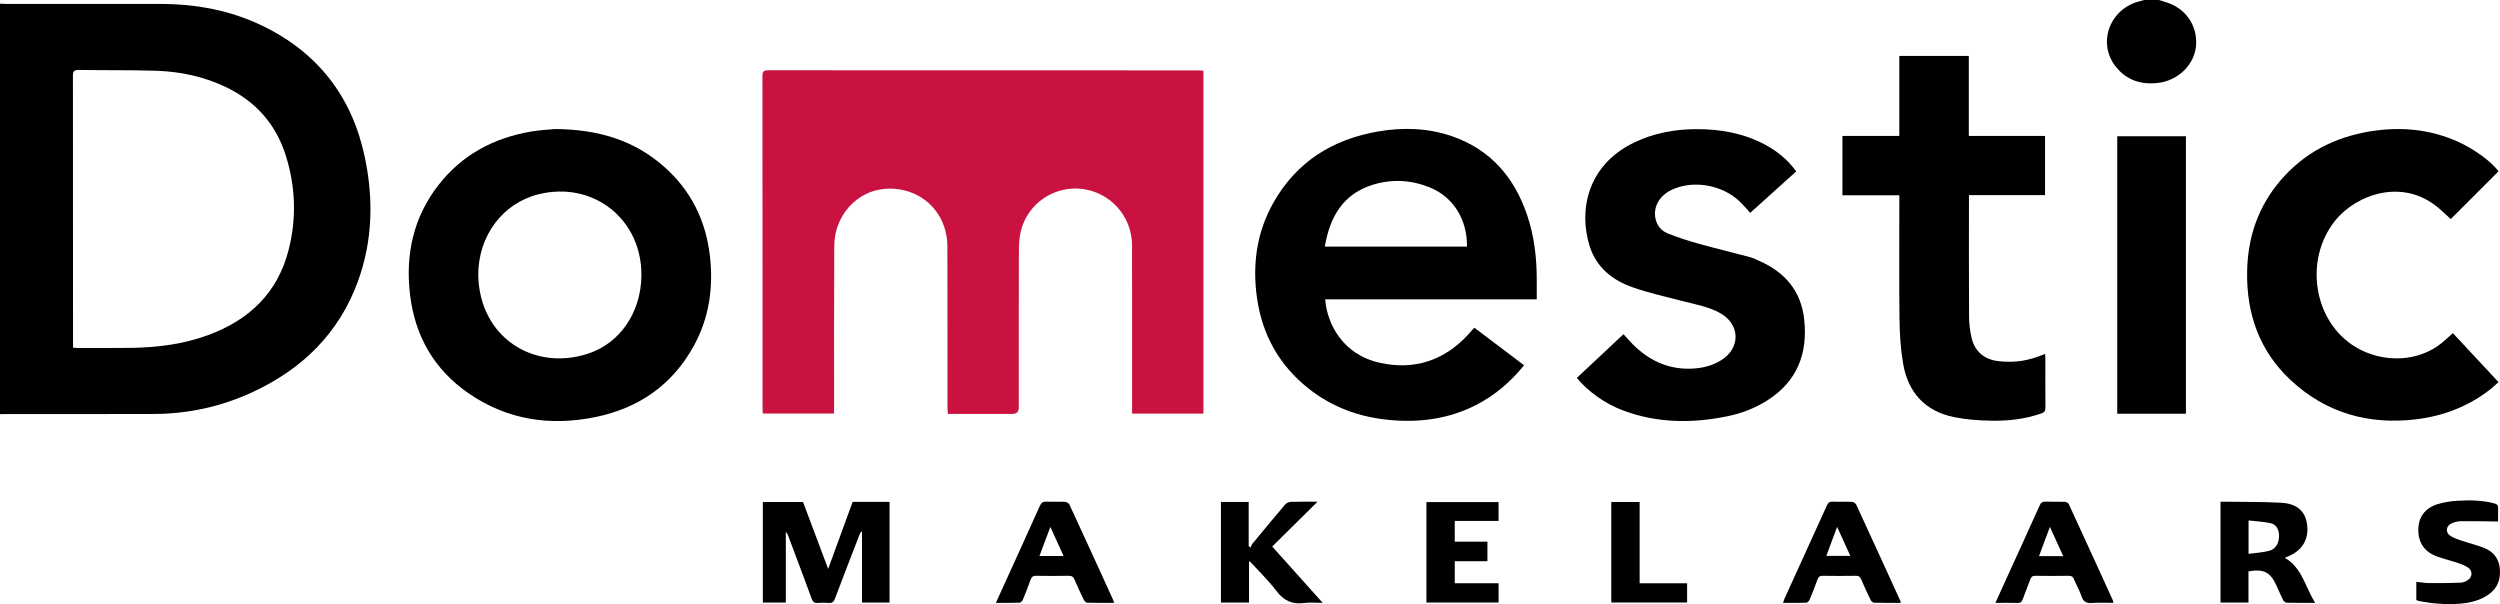 <?xml version="1.0" encoding="UTF-8"?><svg id="Laag_2" xmlns="http://www.w3.org/2000/svg" viewBox="0 0 6129.87 1481.18"><defs><style>.cls-1{fill:#ca1241;}</style></defs><g id="Laag_1-2"><path d="m0,9.13c4.56.15,9.12.44,13.67.44,126.77.02,253.53-.16,380.3.08,86.64.17,170.32,15.47,248.78,53.26,137.51,66.22,221.18,175.36,252.07,323.94,21.09,101.42,18.89,202.66-16.56,301.13-46.52,129.19-137.31,217.44-260.47,274.14-75.94,34.96-156.17,52.54-239.79,52.9-121.43.52-242.87.17-364.31.2-4.56,0-9.13.18-13.69.27V9.13Zm179.05,843.29c4.39.35,7.33.79,10.27.79,44.54-.01,89.08.45,133.61-.26,63.82-1.03,126.64-9.06,186.97-31.16,100.37-36.79,170.52-102.97,197.61-208.45,19.9-77.5,17.29-155.35-6.69-231.69-24.12-76.8-73.46-132.71-146.2-167.77-53.95-26-111.45-38.33-170.78-40.31-63.51-2.12-127.11-1-190.66-2.09-11.88-.2-14.4,3.34-14.38,14.64.33,217.49.25,434.97.25,652.46v13.86Z"/><path d="m5293.59,0c4.97,1.56,9.9,3.26,14.91,4.67,49.35,13.91,79.83,56.61,76.12,106.69-3.44,46.4-42.85,85.46-91.76,91.74-42.05,5.39-78.01-5.91-104.8-39.28-47.06-58.61-14.64-144.22,60.39-161.2,2.91-.66,5.73-1.74,8.58-2.63,12.18,0,24.37,0,36.55,0Z"/><path class="cls-1" d="m2950.74,173.33v840.87h-174.91c0-5.16,0-9.96,0-14.76-.02-132.72.21-265.44-.15-398.16-.19-70.81-53.16-129.87-122.68-138.08-68.3-8.06-132.85,35.51-149.86,102.9-4.39,17.4-4.82,36.11-4.88,54.23-.39,126.26-.2,252.51-.21,378.77q0,15.81-16.21,15.81c-52.12,0-104.25,0-157.72,0-.34-5.67-.92-10.79-.93-15.9-.1-131.58.13-263.16-.3-394.74-.28-85.39-66.56-146.77-151.51-141.31-69.57,4.47-125.34,65.16-125.8,139.52-.82,131.57-.35,263.16-.42,394.74,0,5.29,0,10.57,0,16.78h-174.89c-.18-4.03-.53-8.1-.53-12.16-.03-271.91.05-543.82-.27-815.72-.01-11.41,3.68-13.79,14.31-13.78,351.04.25,702.07.2,1053.11.24,4.44,0,8.88.48,13.86.77Z"/><path d="m1362.09,316.37c107.07,1.06,193.92,28.28,266.75,92.79,66.1,58.55,102.37,132.91,112.03,220.28,8.48,76.68-2.17,150.38-39.62,218.52-52.73,95.92-135.15,152.94-241.36,174.65-110.46,22.58-215.41,7.22-309.72-57.37-85.18-58.34-132.67-140.69-144.78-242.8-11.66-98.28,7.96-189.33,69.62-268.59,58.09-74.68,136.25-116.13,228.7-131.57,22.8-3.81,46.09-4.71,58.39-5.9Zm-189.42,358.16c2.81,152.44,135.78,236.58,269.57,192.51,78.42-25.83,129.14-101.19,130.46-190.21,2.05-138.73-117.76-233.9-252.32-200.44-88.15,21.92-147.97,102.17-147.71,198.14Z"/><path d="m3614.94,803.41c40.82,30.86,81.06,61.28,122,92.24-32.96,40.59-70.97,73.29-116.63,96.81-68.1,35.08-140.66,44.52-216.08,37.05-72.89-7.22-139.15-31.78-196.61-77.54-71.74-57.13-113.03-131.94-125.7-222.54-11.38-81.41-.55-159.54,39.92-231.61,56.71-100.99,145.7-156.59,258.49-175.65,60.82-10.28,121.47-8.38,180.28,12.02,93.96,32.59,152.01,100.12,183.52,192.3,17.87,52.3,24.09,106.49,23.9,161.55-.05,14.79,0,29.58,0,45.96h-518.71c4.36,58.83,42.08,135.77,135.13,155.84,84.62,18.25,157.05-6.11,215.84-69.91,4.86-5.28,9.53-10.74,14.65-16.52Zm-366.57-198.71h348.58c.93-66.71-33.82-122.25-91.99-145.47-45.59-18.2-92.83-20.72-139.68-5.96-73.07,23.03-104.64,79.19-116.91,151.43Z"/><path d="m3866.26,926.65c37.86-35.49,75.24-70.52,114.43-107.25,10.45,11.11,19.72,22.21,30.25,31.95,39.16,36.22,85.13,55.21,139.05,52.45,25.42-1.3,49.68-7.39,71.34-21.24,46.87-29.97,45.3-87.29-3.15-114.58-27.87-15.69-59.14-21.16-89.66-29-42.25-10.85-85.09-20.33-126.12-34.78-49.18-17.33-88.17-48.66-104.62-100.69-27.68-87.57-5.61-198.89,109.03-254.01,47.83-23,98.63-32.57,151.41-32.83,59.02-.3,115.85,9.55,168.55,37.44,30.28,16.02,56.36,37.12,77.49,66.18-37.78,34.03-75.2,67.73-112.75,101.56-9-9.72-17.02-19.36-26.03-27.95-43.18-41.17-114.84-53.19-166.8-28.34-30.35,14.51-45.55,41.98-39.41,70.81,3.73,17.51,14.9,29.96,30.38,36.15,24.9,9.97,50.65,18.12,76.51,25.35,40.93,11.43,82.32,21.23,123.37,32.27,9.46,2.54,18.46,6.99,27.44,11.08,61.45,27.96,99.44,73.75,106.85,142.12,9.1,83.9-17.34,151.91-90.5,198.46-30.17,19.19-63.17,31.73-98.03,38.9-86.58,17.8-172.36,16.98-256.1-14.49-43.94-16.51-85.49-46.39-112.93-79.56Z"/><path d="m4517.53,478.77v-145.39h139.49v-196.3h170.4v196.16h186.88v145.2h-186.55v13.26c0,94.67-.31,189.35.28,284.02.11,17.69,2.11,35.77,6.26,52.95,8.25,34.21,32.19,53.44,67.16,56.99,40.72,4.13,71.27-.64,113.05-17.89.21,3.12.56,5.95.57,8.77.04,41.06-.21,82.13.23,123.19.08,7.87-2.57,11.3-9.76,13.84-41.51,14.68-84.59,19.07-128.07,17.88-28.38-.78-57.12-2.87-84.89-8.4-72.37-14.42-114.37-60.61-126.4-132.27-5.95-35.41-8.3-71.74-8.73-107.69-1.15-96.56-.39-193.15-.39-289.72,0-4.46,0-8.93,0-14.61h-139.52Z"/><path d="m6126.26,420.01c-39.27,39.27-77.97,77.98-117.07,117.08-7.22-6.57-14.86-13.34-22.3-20.31-91.61-85.77-210.9-39.03-261.48,24.49-76.54,96.13-52.99,246.89,49.53,309.14,68.33,41.5,156.76,37.06,213.7-10.81,8.44-7.09,16.52-14.6,25.71-22.75,35.8,38.43,73.24,78.62,111.79,120-7.36,6.52-13.99,13.1-21.33,18.78-53.06,41.1-114.11,64.32-179.81,72.39-116.65,14.32-221.65-15.08-308.5-96.08-76.52-71.36-108.38-162.39-106.7-265.65,1.37-84.46,27.2-160.56,82.92-225.1,57.82-66.97,132.05-104.87,218.67-119.03,73.65-12.04,145.52-5.77,214.37,24.86,40.15,17.86,82.82,48.95,100.49,73Z"/><path d="m5191.4,334.09h168.41v680.3h-168.41V334.09Z"/><path d="m2090.68,1230.49h90.47v246.81h-67.58v-172.96c-.9-.27-1.8-.54-2.69-.81-1.54,3.49-3.22,6.93-4.59,10.48-19.8,51.33-39.71,102.61-59.15,154.08-2.85,7.55-6.35,10.97-14.72,10.25-9.07-.78-18.31-.77-27.38,0-8.32.7-11.94-2.58-14.74-10.2-18.84-51.28-38.15-102.39-57.32-153.55-1.31-3.49-2.79-6.91-6.17-10.12v172.83h-56.33v-246.46h98.5c20.1,53.49,40.24,107.09,61.64,164.05,20.7-56.67,40.37-110.51,60.06-164.42Z"/><path d="m5676.59,1478.16c-25.31,0-47.37.25-69.42-.29-3.13-.08-7.5-3.34-9-6.29-6.01-11.83-11.05-24.15-16.57-36.23-14.9-32.6-31.08-40.9-68.43-34.4v76.42h-68.58v-247.2c6.43,0,12.41-.08,18.4.01,43.35.69,86.77.16,130.03,2.5,37.83,2.05,57.97,19.45,63.24,49.56,6.39,36.47-8.82,65.25-42.67,80.66-3.45,1.57-6.97,2.98-11.29,4.82,42.33,24.57,49.95,71.24,74.29,110.42Zm-163.25-120.12c18.33-2.59,35.52-3.28,51.64-7.79,15.77-4.41,23.79-20.33,23.15-38.05-.52-14.58-7.31-26.49-20.79-29.39-17.45-3.75-35.54-4.57-54-6.73v81.96Z"/><path d="m2993.68,1230.74h68.03v108.29c1.58,1.23,3.16,2.47,4.74,3.7,1.3-3.03,1.97-6.56,3.99-9,26.61-32.27,53.25-64.51,80.37-96.34,3.14-3.68,9.15-6.72,13.93-6.89,21.5-.73,43.04-.32,65.77-.32-37.52,37.11-73.83,73.04-111.1,109.91,41.73,46.55,81.69,91.12,123.79,138.09-16.95,0-31.38-1.62-45.3.34-29.65,4.17-50.56-6.1-68.66-30.08-18.94-25.08-41.95-47.09-63.22-70.41-.46-.51-1.33-.64-3.49-1.62v100.93h-68.84v-246.59Z"/><path d="m4660.7,1478.15c-22.73,0-44.33.28-65.91-.33-2.93-.08-6.87-4.1-8.4-7.24-7.95-16.37-15.56-32.92-22.67-49.67-2.72-6.4-5.95-9.24-13.37-9.1-26.99.49-54.01.45-81.01.02-7.34-.12-10.63,2.37-13.04,9.22-5.92,16.8-12.55,33.36-19.49,49.76-1.29,3.05-5.29,6.92-8.16,7.02-18.21.64-36.46.32-56.67.32,1.54-4.46,2.42-7.89,3.87-11.06,34.57-75.93,69.31-151.79,103.64-227.83,3.12-6.9,6.54-9.63,14.25-9.29,15.56.68,31.2-.23,46.76.52,3.78.18,9.25,3.41,10.78,6.71,36.31,78.47,72.19,157.14,108.13,235.79.45.98.55,2.12,1.29,5.16Zm-156.16-186.26c-9.52,25.51-17.95,48.08-26.53,71.08h58.91c-10.82-23.75-20.97-46.05-32.38-71.08Z"/><path d="m4892.61,1478.17c10.27-22.59,19.48-42.92,28.74-63.23,26.6-58.37,53.38-116.67,79.6-175.21,3.36-7.5,7.29-10.05,15.27-9.74,15.58.61,31.22-.14,46.81.44,3.29.12,8.16,2.71,9.44,5.48,36.45,78.91,72.53,157.99,108.63,237.06.43.95.28,2.17.62,5.21-17.59,0-34.94-1.07-52.09.33-13.95,1.14-21.36-3.16-25.93-16.59-4.87-14.3-12.49-27.65-18.41-41.63-2.56-6.05-5.88-8.56-12.78-8.46-27.4.41-54.82.43-82.22,0-7.06-.11-9.94,2.73-12.16,8.83-5.94,16.41-12.66,32.53-18.6,48.95-2.25,6.21-5.3,8.96-12.34,8.75-17.42-.54-34.86-.18-54.59-.18Zm166.35-114.55c-11.01-24.07-21.22-46.42-32.75-71.64-9.58,25.73-17.91,48.1-26.67,71.64h59.42Z"/><path d="m2731.8,1478.14c-22.9,0-44.51.28-66.1-.33-2.92-.08-6.82-4.13-8.36-7.28-7.83-16.02-15.44-32.18-22.28-48.64-3.05-7.33-6.81-10.3-15.08-10.11-26.25.58-52.52.51-78.77.03-7.63-.14-11.64,2.02-14.22,9.41-5.75,16.46-12.16,32.71-18.85,48.82-1.34,3.22-5.07,7.63-7.84,7.73-18.86.68-37.76.36-58.46.36,5.05-11.14,9.38-20.7,13.73-30.25,31.43-69.08,63.05-138.08,94.04-207.36,3.79-8.48,8.3-10.95,17.05-10.54,14.81.71,29.7-.25,44.5.5,3.85.19,9.46,3.19,10.96,6.43,36.18,78.18,71.91,156.56,107.69,234.92.62,1.35.91,2.84,2,6.32Zm-123.87-114.82c-10.94-24.02-21.17-46.46-32.49-71.32-9.42,25.09-17.87,47.6-26.77,71.32h59.26Z"/><path d="m3647.1,1376.05h-80.09v54.03h107.43v47.28h-176.92v-246.29h176.83v46.22h-107.38v50.85h80.14v47.91Z"/><path d="m5924.7,1471.23v-44.71c10.83,1.16,21.18,3.13,31.55,3.21,26.17.19,52.37-.05,78.52-1.13,5.98-.25,12.57-3.55,17.53-7.25,10.22-7.63,10.31-21.94-.14-29.21-7.32-5.09-16.04-8.56-24.58-11.44-17.25-5.83-35.05-10.09-52.17-16.24-30.33-10.89-45.98-33.75-45.87-65.02.11-31.09,16.03-53.71,47.56-63.37,15.79-4.84,32.68-7.28,49.23-8.26,30-1.78,60.05-1.25,89.54,6.45,7.12,1.86,9.9,4.94,9.48,12.44-.63,11.29-.17,22.65-.17,32-31.07-.36-60.99-1.08-90.89-.79-7.74.08-16.02,2.09-23.05,5.36-14.75,6.85-15.78,22.96-1.92,31.37,8.3,5.03,17.87,8.21,27.17,11.33,16.91,5.66,34.28,10.01,51.03,16.09,23.17,8.41,38.62,24.54,41.64,49.63,3.27,27.14-4.45,50.45-28.09,66.62-21.4,14.64-45.87,20.13-71.07,21.99-33.54,2.48-66.89-.23-99.88-6.96-1.8-.37-3.47-1.33-5.41-2.09Z"/><path d="m4020.3,1430.17h116.4v47.12h-185.91v-246.47h69.51v199.35Z"/></g></svg>